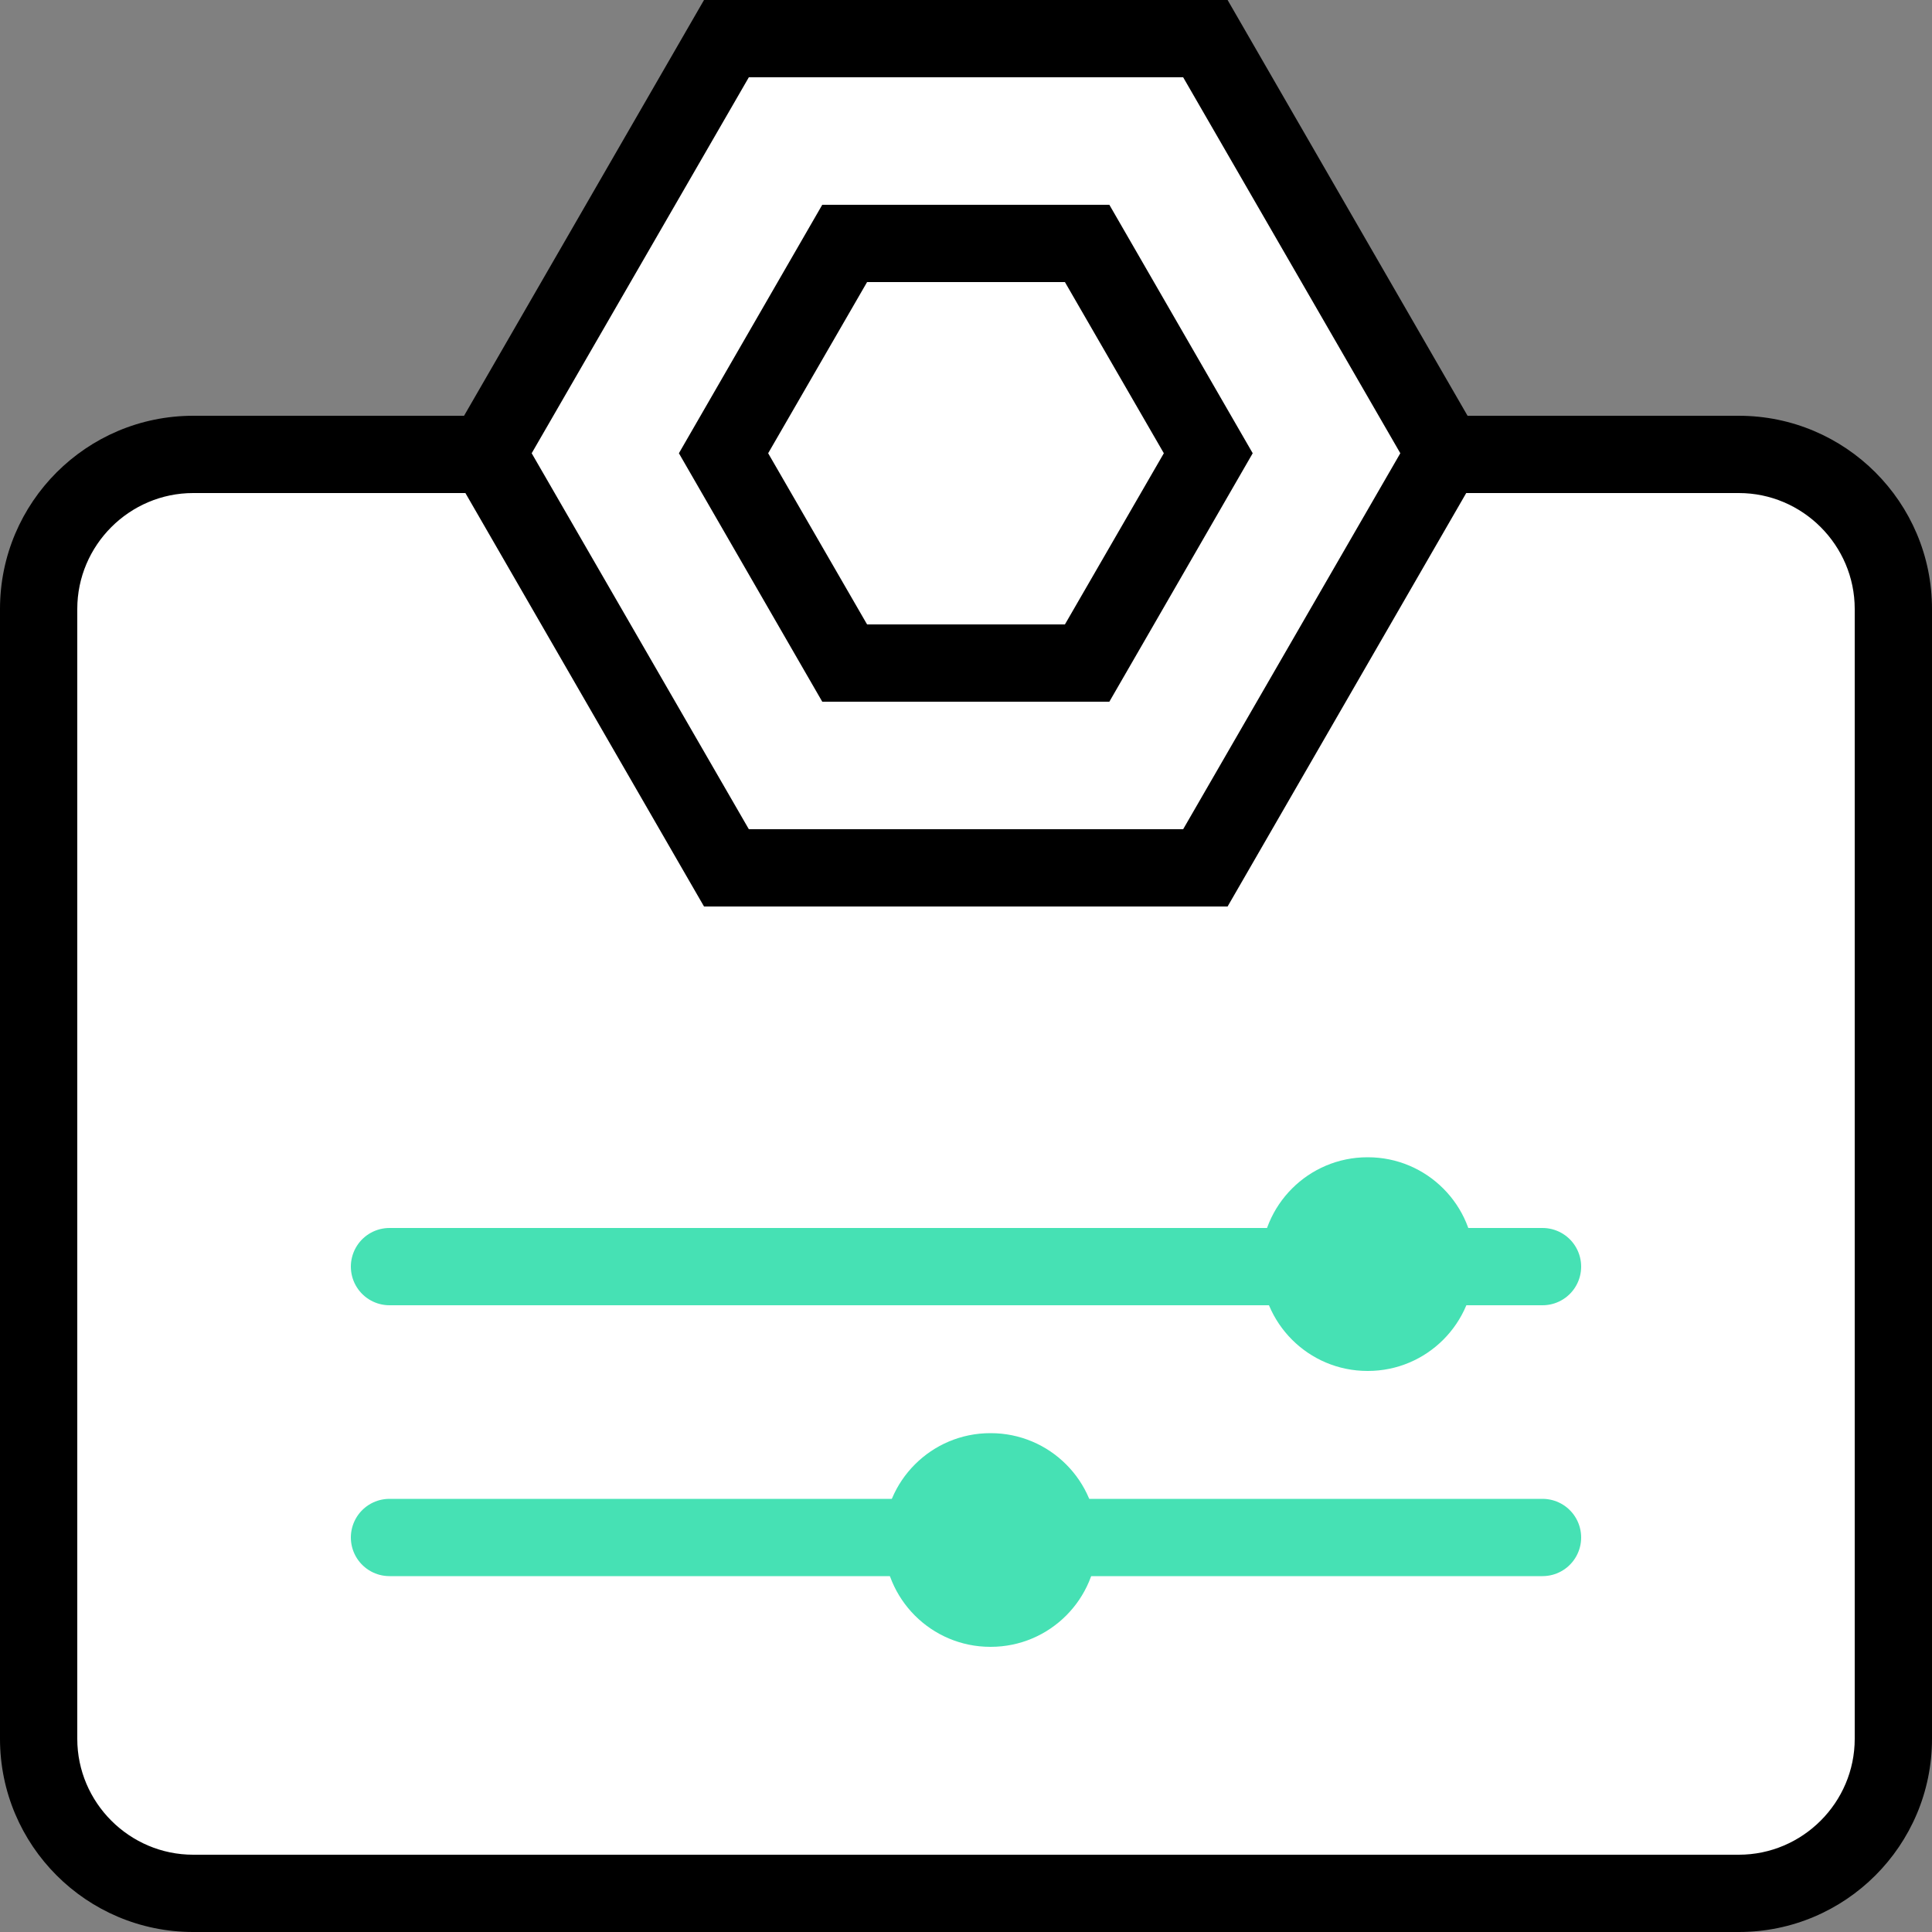 <svg width="50" height="50" viewBox="0 0 50 50" fill="none" xmlns="http://www.w3.org/2000/svg">
<rect x="0" y="0" width="50" height="50" fill="#808080" stroke="none"/>
<path d="M45 11.76H5C2.791 11.76 1 13.551 1 15.76V45C1 47.209 2.791 49 5 49H45C47.209 49 49 47.209 49 45V15.76C49 13.551 47.209 11.76 45 11.76Z" fill="white"/>
<path d="M45 12.76C46.65 12.76 48 14.11 48 15.76V45C48 46.65 46.65 48 45 48H5C3.35 48 2 46.65 2 45V15.76C2 14.11 3.35 12.76 5 12.76H45ZM45 10.76H5C2.24 10.76 0 13 0 15.76V45C0 47.76 2.24 50 5 50H45C47.76 50 50 47.76 50 45V15.76C50 13 47.76 10.76 45 10.76Z" fill="black"/>
<path d="M10.08 39.79H39.92" stroke="#46E1B4" stroke-width="2" stroke-linecap="round" stroke-linejoin="round"/>
<path d="M25.64 37.09H25.63C24.106 37.09 22.87 38.325 22.87 39.85V39.86C22.87 41.384 24.106 42.62 25.63 42.62H25.64C27.164 42.62 28.4 41.384 28.4 39.86V39.85C28.4 38.325 27.164 37.09 25.64 37.09Z" fill="#46E1B4"/>
<path d="M39.92 32.78H10.08" stroke="#46E1B4" stroke-width="2" stroke-linecap="round" stroke-linejoin="round"/>
<path d="M35.4 29.95H35.39C33.866 29.95 32.63 31.186 32.63 32.71V32.72C32.63 34.245 33.866 35.48 35.39 35.48H35.4C36.924 35.48 38.16 34.245 38.16 32.72V32.71C38.16 31.186 36.924 29.95 35.4 29.95Z" fill="#46E1B4"/>
<path d="M18.8 22.47L12.61 11.73L18.8 1H31.2L37.39 11.73L31.2 22.47H18.8Z" fill="white"/>
<path d="M30.62 2L36.24 11.73L30.62 21.46H19.38L13.76 11.73L19.38 2H30.62ZM31.77 0H18.22L11.45 11.73L18.22 23.46H31.77L38.54 11.73L31.77 0Z" fill="black"/>
<path d="M21.86 17.16L18.73 11.73L21.86 6.3H28.14L31.27 11.73L28.14 17.16H21.86Z" fill="white"/>
<path d="M27.56 7.3L30.12 11.73L27.56 16.16H22.44L19.88 11.73L22.44 7.3H27.56ZM28.71 5.3H21.28L17.57 11.73L21.28 18.16H28.71L32.42 11.73L28.71 5.3Z" fill="black"/>
</svg>
